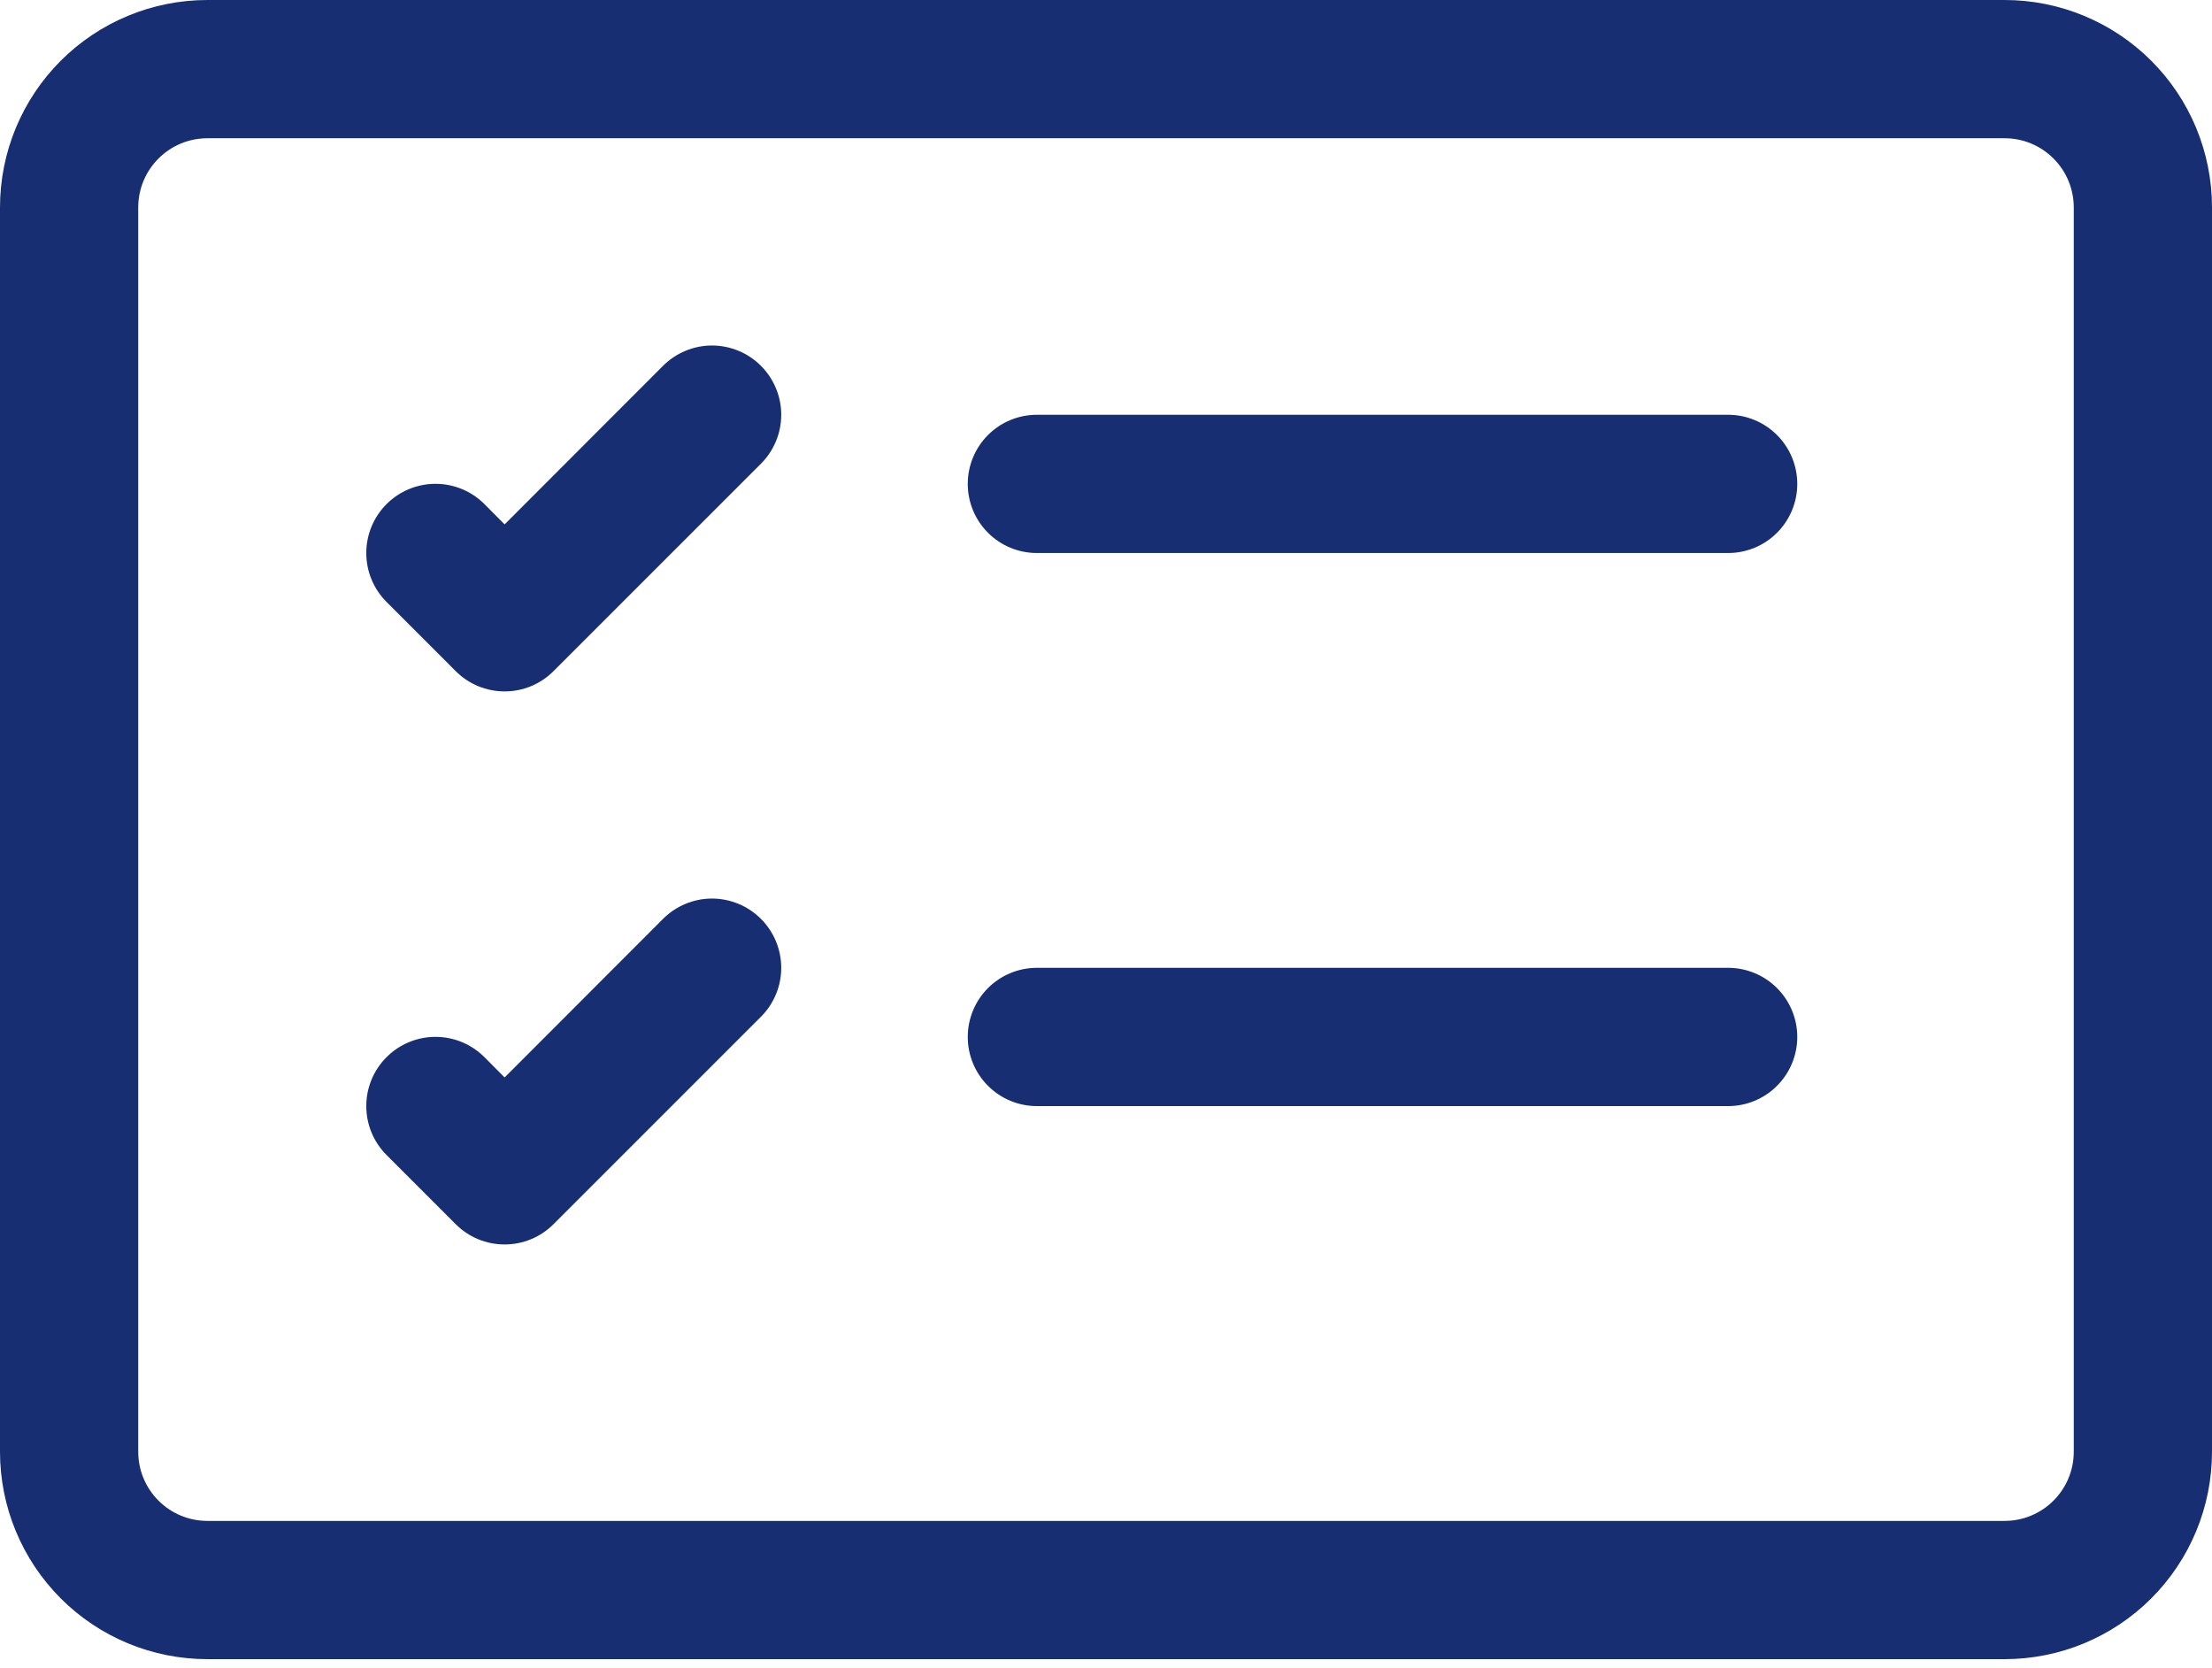 <svg width="61" height="46" viewBox="0 0 61 46" fill="none" xmlns="http://www.w3.org/2000/svg">
<path d="M55.281 3.812C55.787 3.812 56.272 4.013 56.629 4.371C56.987 4.728 57.188 5.213 57.188 5.719V40.031C57.188 40.537 56.987 41.022 56.629 41.379C56.272 41.737 55.787 41.938 55.281 41.938H5.719C5.213 41.938 4.728 41.737 4.371 41.379C4.013 41.022 3.812 40.537 3.812 40.031V5.719C3.812 5.213 4.013 4.728 4.371 4.371C4.728 4.013 5.213 3.812 5.719 3.812H55.281ZM5.719 0C4.202 0 2.747 0.603 1.675 1.675C0.603 2.747 0 4.202 0 5.719L0 40.031C0 41.548 0.603 43.002 1.675 44.075C2.747 45.148 4.202 45.75 5.719 45.75H55.281C56.798 45.75 58.252 45.148 59.325 44.075C60.398 43.002 61 41.548 61 40.031V5.719C61 4.202 60.398 2.747 59.325 1.675C58.252 0.603 56.798 0 55.281 0H5.719Z" fill="#172E73"/>
<path d="M26.688 13.343C26.688 12.838 26.888 12.353 27.246 11.995C27.603 11.638 28.088 11.437 28.594 11.437H47.656C48.162 11.437 48.647 11.638 49.004 11.995C49.362 12.353 49.563 12.838 49.563 13.343C49.563 13.849 49.362 14.334 49.004 14.691C48.647 15.049 48.162 15.249 47.656 15.249H28.594C28.088 15.249 27.603 15.049 27.246 14.691C26.888 14.334 26.688 13.849 26.688 13.343ZM20.984 10.087C21.162 10.264 21.302 10.475 21.398 10.706C21.495 10.938 21.544 11.186 21.544 11.437C21.544 11.688 21.495 11.936 21.398 12.168C21.302 12.399 21.162 12.61 20.984 12.787L15.265 18.505C15.088 18.683 14.878 18.824 14.646 18.92C14.415 19.016 14.166 19.065 13.916 19.065C13.665 19.065 13.417 19.016 13.185 18.92C12.954 18.824 12.743 18.683 12.566 18.505L10.66 16.599C10.483 16.422 10.342 16.212 10.246 15.98C10.15 15.748 10.101 15.5 10.101 15.249C10.101 14.743 10.302 14.258 10.66 13.9C11.018 13.542 11.503 13.341 12.009 13.341C12.516 13.341 13.001 13.542 13.359 13.9L13.916 14.46L18.285 10.087C18.462 9.91 18.672 9.769 18.904 9.673C19.135 9.577 19.384 9.527 19.634 9.527C19.885 9.527 20.133 9.577 20.365 9.673C20.597 9.769 20.807 9.91 20.984 10.087ZM26.688 28.593C26.688 28.088 26.888 27.603 27.246 27.245C27.603 26.888 28.088 26.687 28.594 26.687H47.656C48.162 26.687 48.647 26.888 49.004 27.245C49.362 27.603 49.563 28.088 49.563 28.593C49.563 29.099 49.362 29.584 49.004 29.941C48.647 30.299 48.162 30.5 47.656 30.5H28.594C28.088 30.5 27.603 30.299 27.246 29.941C26.888 29.584 26.688 29.099 26.688 28.593ZM20.984 25.337C21.162 25.514 21.302 25.725 21.398 25.956C21.495 26.188 21.544 26.436 21.544 26.687C21.544 26.938 21.495 27.186 21.398 27.418C21.302 27.649 21.162 27.86 20.984 28.037L15.265 33.755C15.088 33.933 14.878 34.074 14.646 34.17C14.415 34.266 14.166 34.315 13.916 34.315C13.665 34.315 13.417 34.266 13.185 34.17C12.954 34.074 12.743 33.933 12.566 33.755L10.66 31.849C10.483 31.672 10.342 31.462 10.246 31.23C10.15 30.998 10.101 30.75 10.101 30.5C10.101 30.249 10.15 30.001 10.246 29.769C10.342 29.538 10.483 29.327 10.66 29.15C10.837 28.973 11.047 28.832 11.279 28.736C11.511 28.64 11.759 28.591 12.009 28.591C12.26 28.591 12.508 28.64 12.74 28.736C12.971 28.832 13.182 28.973 13.359 29.15L13.916 29.71L18.285 25.337C18.462 25.16 18.672 25.019 18.904 24.923C19.135 24.827 19.384 24.777 19.634 24.777C19.885 24.777 20.133 24.827 20.365 24.923C20.597 25.019 20.807 25.16 20.984 25.337Z" fill="#172E73"/>
</svg>
